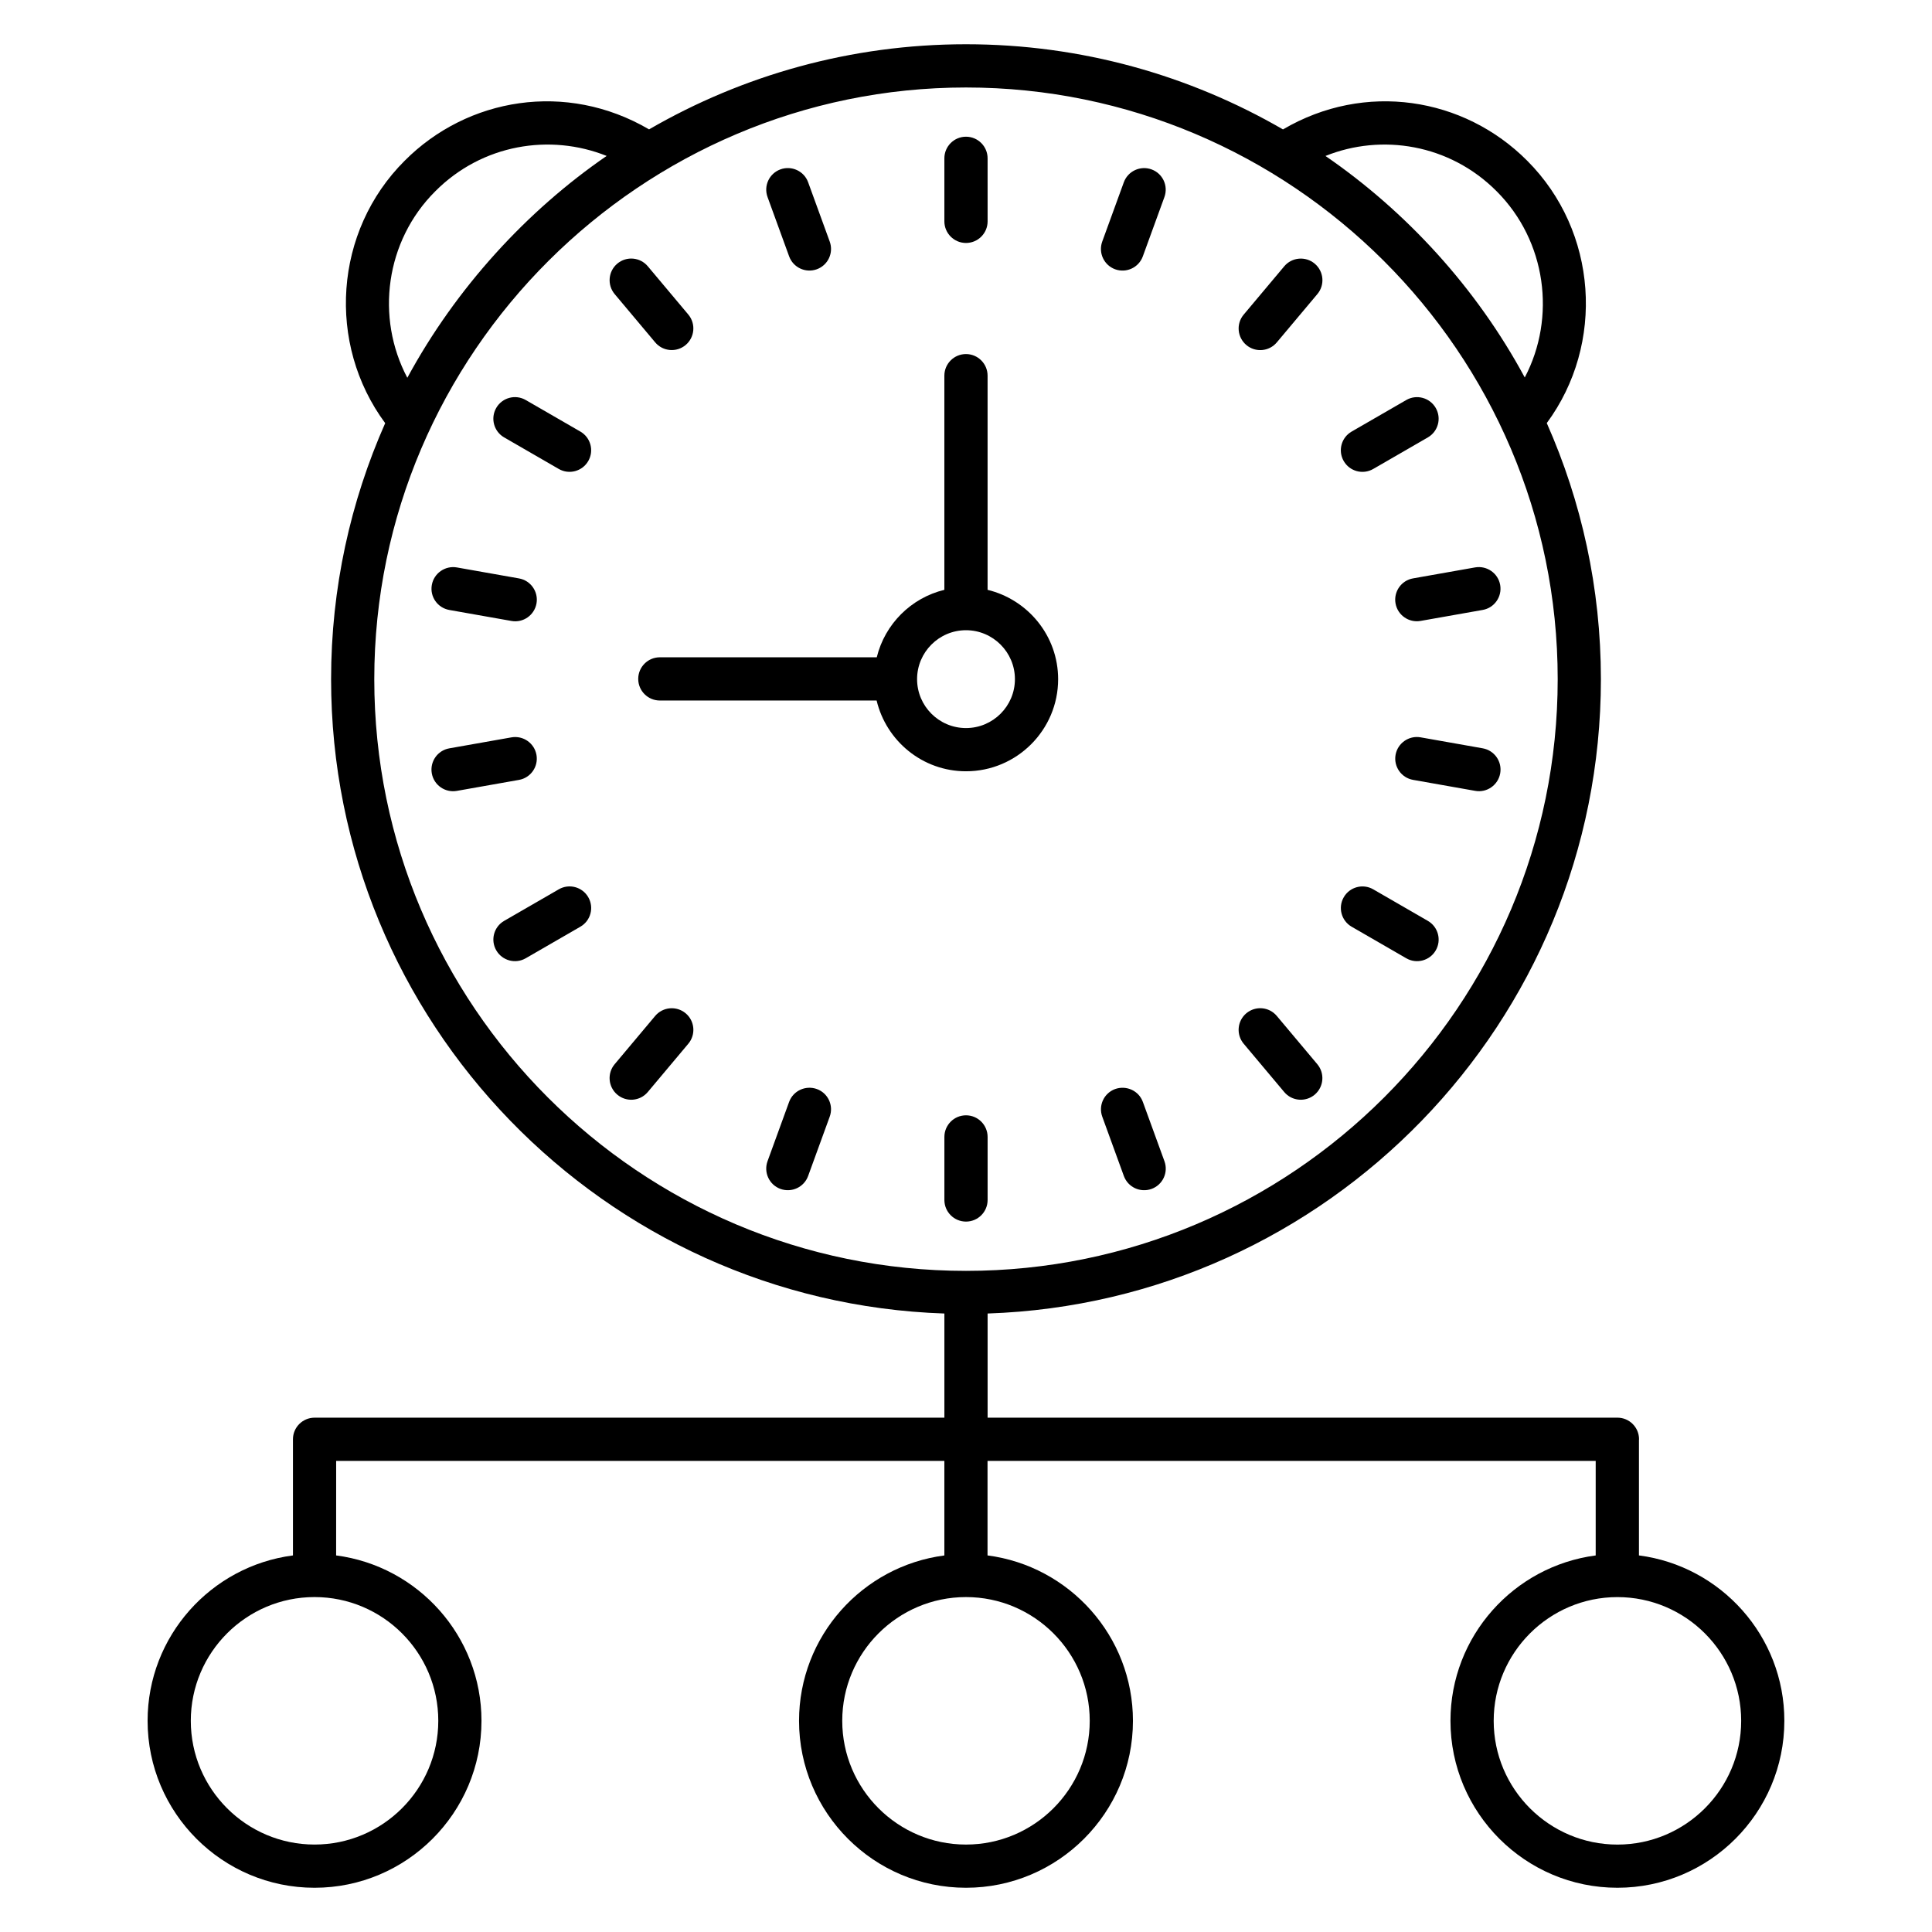 <?xml version="1.0" encoding="UTF-8"?>
<!-- Uploaded to: SVG Repo, www.svgrepo.com, Generator: SVG Repo Mixer Tools -->
<svg fill="#000000" width="800px" height="800px" version="1.1" viewBox="144 144 512 512" xmlns="http://www.w3.org/2000/svg">
 <g>
  <path d="m405.72 300.31v-56.754c0-3.16-2.566-5.727-5.727-5.727s-5.727 2.566-5.727 5.727v56.754c-8.824 2.144-15.754 9.062-17.914 17.879h-57.488c-3.16 0-5.727 2.566-5.727 5.727 0 3.16 2.566 5.727 5.727 5.727h57.449c2.566 10.734 12.176 18.754 23.688 18.754 13.465 0 24.418-10.953 24.418-24.41-0.004-11.484-8.004-21.078-18.699-23.676zm-5.723 36.633c-7.152 0-12.961-5.816-12.961-12.961 0-7.152 5.816-12.969 12.961-12.969s12.969 5.824 12.969 12.969c0 7.152-5.816 12.961-12.969 12.961z"/>
  <path d="m400 208.39c3.16 0 5.727-2.566 5.727-5.727l-0.004-16.707c0-3.16-2.566-5.727-5.727-5.727s-5.727 2.566-5.727 5.727v16.711c0.004 3.156 2.57 5.723 5.731 5.723z"/>
  <path d="m400 439.57c-3.16 0-5.727 2.566-5.727 5.727v16.711c0 3.16 2.566 5.727 5.727 5.727s5.727-2.566 5.727-5.727v-16.711c-0.004-3.16-2.566-5.727-5.727-5.727z"/>
  <path d="m353.13 211.94c1.078 2.953 4.336 4.496 7.336 3.418 2.977-1.082 4.504-4.367 3.418-7.344l-5.719-15.711c-1.078-2.977-4.383-4.488-7.336-3.418-2.977 1.082-4.504 4.367-3.418 7.344z"/>
  <path d="m446.87 436.02c-1.082-2.977-4.375-4.465-7.336-3.418-2.977 1.082-4.504 4.367-3.418 7.344l5.719 15.711c1.078 2.953 4.336 4.496 7.336 3.418 2.977-1.082 4.504-4.367 3.418-7.344z"/>
  <path d="m317.63 234.73c2.039 2.426 5.656 2.727 8.07 0.703 2.418-2.031 2.742-5.641 0.711-8.07l-10.742-12.801c-2.039-2.418-5.641-2.734-8.07-0.703-2.418 2.031-2.742 5.641-0.711 8.07z"/>
  <path d="m482.36 413.23c-2.031-2.426-5.641-2.734-8.07-0.703-2.418 2.039-2.734 5.641-0.703 8.07l10.746 12.801c2.031 2.426 5.648 2.734 8.07 0.703 2.418-2.039 2.734-5.641 0.703-8.07z"/>
  <path d="m297.8 258.37-14.473-8.359c-2.734-1.582-6.238-0.641-7.816 2.09-1.582 2.734-0.641 6.238 2.09 7.816l14.473 8.359c2.734 1.582 6.238 0.641 7.816-2.09 1.59-2.734 0.652-6.238-2.09-7.816z"/>
  <path d="m524.49 395.86c1.582-2.734 0.641-6.238-2.09-7.816l-14.473-8.359c-2.727-1.586-6.246-0.641-7.816 2.09-1.582 2.734-0.641 6.238 2.09 7.816l14.473 8.359c2.734 1.586 6.238 0.641 7.816-2.09z"/>
  <path d="m263.08 305.65 16.465 2.91c3.121 0.559 6.082-1.543 6.633-4.641 0.551-3.113-1.535-6.09-4.641-6.633l-16.465-2.91c-3.09-0.535-6.082 1.527-6.633 4.641-0.559 3.113 1.523 6.082 4.641 6.633z"/>
  <path d="m536.93 342.31-16.457-2.91c-3.09-0.543-6.082 1.527-6.633 4.641-0.551 3.113 1.527 6.09 4.641 6.633l16.457 2.91c3.121 0.559 6.082-1.543 6.633-4.641 0.547-3.113-1.527-6.082-4.641-6.633z"/>
  <path d="m286.17 344.05c-0.551-3.106-3.519-5.184-6.633-4.641l-16.465 2.91c-3.113 0.543-5.191 3.519-4.641 6.633 0.551 3.098 3.512 5.191 6.633 4.641l16.465-2.91c3.113-0.543 5.191-3.519 4.641-6.633z"/>
  <path d="m513.83 303.91c0.551 3.098 3.512 5.191 6.633 4.641l16.457-2.91c3.113-0.543 5.191-3.519 4.641-6.633-0.551-3.106-3.519-5.168-6.633-4.641l-16.457 2.91c-3.113 0.543-5.188 3.519-4.641 6.633z"/>
  <path d="m292.08 379.68-14.473 8.359c-2.742 1.582-3.672 5.082-2.09 7.816s5.082 3.68 7.816 2.09l14.473-8.359c2.742-1.582 3.672-5.082 2.09-7.816-1.574-2.734-5.078-3.68-7.816-2.09z"/>
  <path d="m507.92 268.28 14.473-8.359c2.742-1.582 3.672-5.082 2.09-7.816s-5.09-3.672-7.816-2.09l-14.473 8.359c-2.742 1.582-3.672 5.082-2.09 7.816 1.578 2.734 5.082 3.672 7.816 2.09z"/>
  <path d="m317.63 413.23-10.742 12.801c-2.031 2.418-1.719 6.039 0.711 8.07 2.414 2.031 6.031 1.727 8.07-0.703l10.742-12.801c2.031-2.418 1.719-6.039-0.711-8.07-2.414-2.019-6.031-1.715-8.07 0.703z"/>
  <path d="m484.34 214.57-10.746 12.801c-2.039 2.418-1.719 6.031 0.703 8.07 2.418 2.031 6.031 1.727 8.07-0.703l10.746-12.801c2.039-2.418 1.719-6.031-0.703-8.07-2.43-2.031-6.039-1.711-8.07 0.703z"/>
  <path d="m360.46 432.6c-2.961-1.055-6.25 0.449-7.336 3.418l-5.719 15.711c-1.082 2.977 0.449 6.258 3.418 7.344 3 1.078 6.258-0.465 7.336-3.418l5.719-15.711c1.094-2.977-0.441-6.269-3.418-7.344z"/>
  <path d="m449.16 188.89c-2.953-1.07-6.25 0.449-7.336 3.418l-5.719 15.711c-1.082 2.977 0.449 6.258 3.418 7.344 3 1.078 6.258-0.465 7.336-3.418l5.719-15.711c1.086-2.977-0.438-6.266-3.418-7.344z"/>
  <path d="m578.34 556.2v-30.648c0-0.047 0.023-0.082 0.023-0.129 0-3.16-2.566-5.727-5.727-5.727h-166.91v-27.602c90.129-3.031 162.53-77.25 162.53-168.11 0-24.137-5.144-47.09-14.344-67.863 15.48-20.977 13.512-50.832-5.184-69.527-16.801-16.879-43.023-21.047-64.723-8.297-24.738-14.324-53.418-22.57-84.004-22.57-30.578 0-59.25 8.238-83.992 22.559-21.945-12.848-48.137-8.391-64.754 8.297-18.754 18.68-20.719 48.535-5.176 69.555-9.191 20.77-14.336 43.711-14.336 67.848 0 90.855 72.395 165.07 162.53 168.11v27.602h-166.91c-3.16 0-5.727 2.566-5.727 5.727v0.008 0.016 30.754c-21.695 2.824-38.52 21.375-38.52 43.832 0 24.398 19.848 44.242 44.242 44.242 24.398 0 44.242-19.848 44.242-44.242 0-22.457-16.824-41.008-38.52-43.832l0.008-25.055h161.18v25.062c-21.688 2.824-38.512 21.375-38.512 43.824 0 24.395 19.848 44.242 44.246 44.242s44.242-19.848 44.242-44.242c0-22.457-16.832-41.016-38.535-43.832v-25.055h161.17v25.062c-21.68 2.832-38.488 21.383-38.488 43.824 0 24.398 19.848 44.242 44.242 44.242 24.398 0 44.242-19.848 44.242-44.242 0.008-22.457-16.832-41.023-38.535-43.832zm-318.19 43.832c0 18.082-14.711 32.793-32.793 32.793s-32.793-14.711-32.793-32.793c0-18.082 14.711-32.793 32.793-32.793 18.086 0 32.793 14.707 32.793 32.793zm280.48-405.34c13.176 13.184 15.816 33.418 7.449 49.344-12.84-23.824-31.504-44.066-52.816-58.703 14.836-5.984 32.871-3.195 45.367 9.359zm-281.27-0.008c12.426-12.488 30.449-15.359 45.41-9.359-21.09 14.488-39.891 34.922-52.824 58.793-8.457-15.961-5.836-36.242 7.414-49.434zm173.43 405.35c0 18.082-14.711 32.793-32.793 32.793s-32.793-14.711-32.793-32.793c0-18.082 14.711-32.793 32.793-32.793s32.793 14.707 32.793 32.793zm-32.793-119.24c-86.465 0-156.81-70.344-156.81-156.8 0.008-86.641 70.922-156.81 156.81-156.81 86.074 0 156.81 70.145 156.81 156.81-0.004 86.457-70.344 156.8-156.81 156.8zm172.64 152.04c-18.082 0-32.793-14.711-32.793-32.793 0-18.082 14.711-32.793 32.793-32.793s32.793 14.711 32.793 32.793c0 18.082-14.707 32.793-32.793 32.793z"/>
 </g>
</svg>